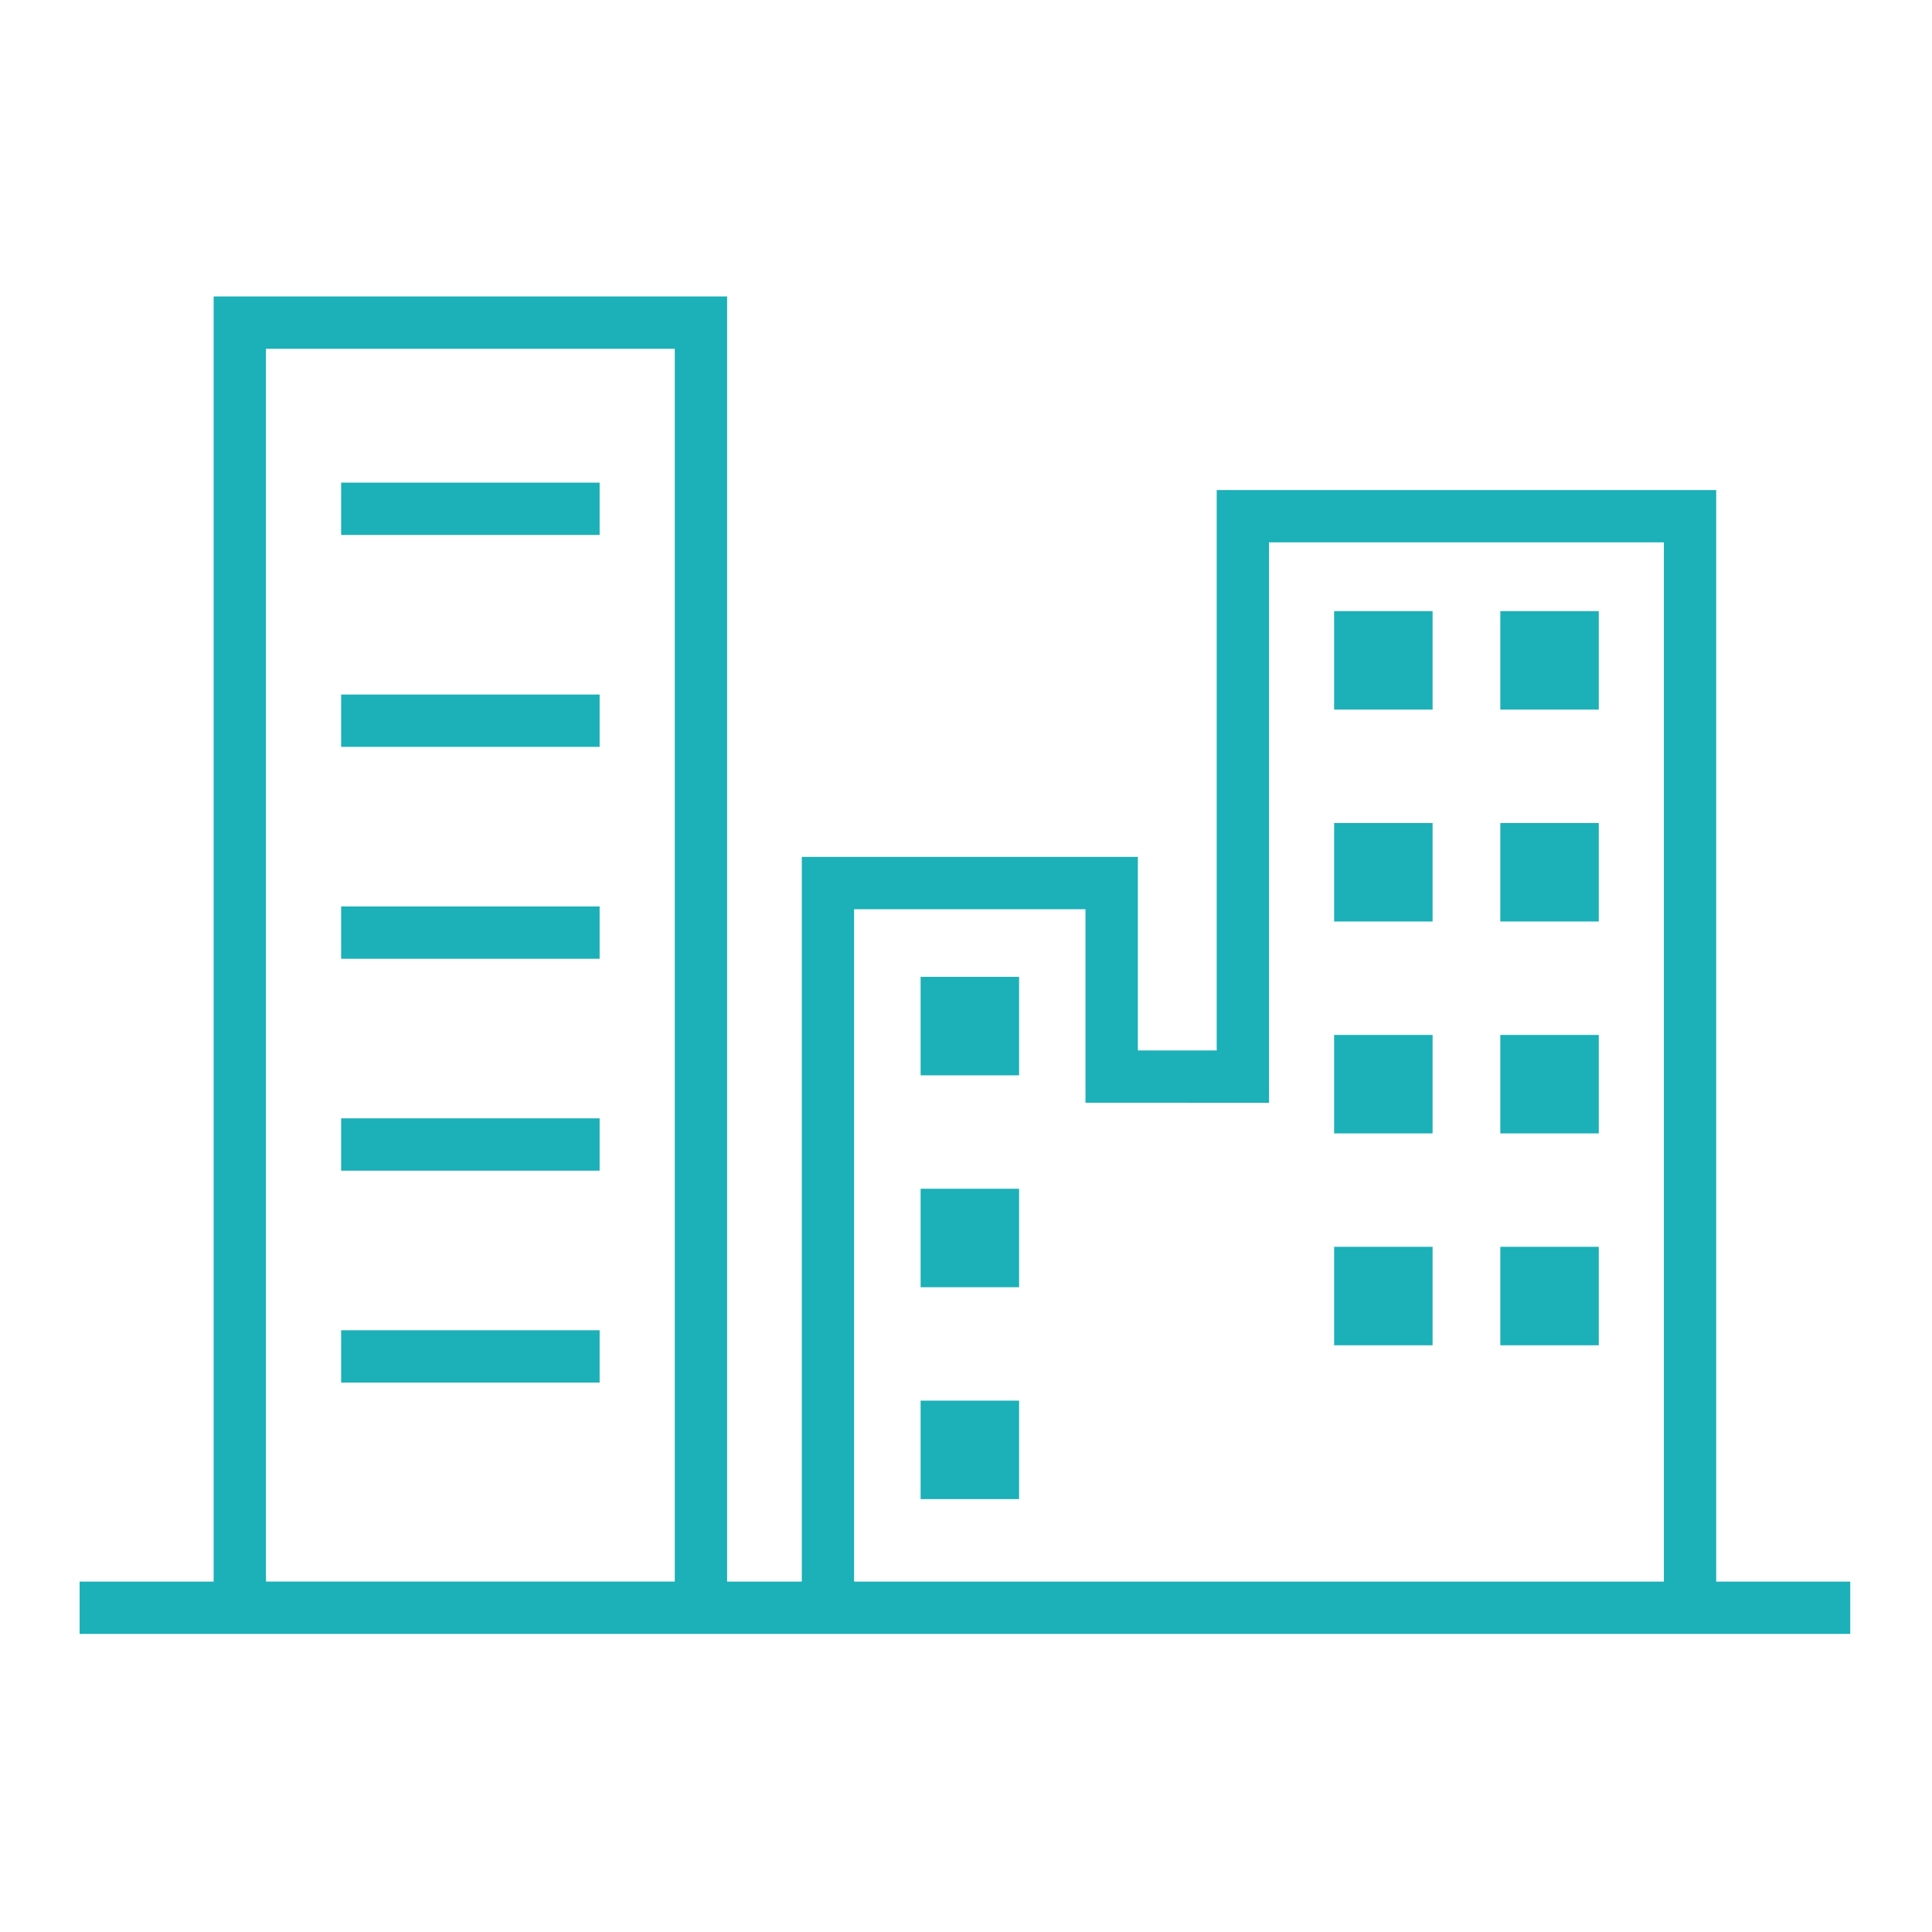 <svg xmlns="http://www.w3.org/2000/svg" width="63" height="63" viewBox="0 0 63 63"><g transform="translate(-480.333 -5268)"><rect width="63" height="63" transform="translate(480.333 5268)" fill="none"/><g transform="translate(482.929 5277.667)"><path d="M38.785,26.293V8.019H51.661V41.907H25.255V19.981H32.8v6.311ZM6.077,1.706H19.408v40.2H6.077ZM4.371,0V41.907H0v1.706H57.738V41.907H53.367V6.313H37.079V24.587H34.508V18.275H23.55V41.907H21.114V0Z" fill="#1cb0b8"/><rect width="3.211" height="3.211" transform="translate(27.424 22.187)" fill="#1cb0b8"/><rect width="3.211" height="3.211" transform="translate(27.424 29.097)" fill="#1cb0b8"/><rect width="3.211" height="3.211" transform="translate(27.424 36.006)" fill="#1cb0b8"/><rect width="3.211" height="3.211" transform="translate(40.908 10.261)" fill="#1cb0b8"/><rect width="3.211" height="3.211" transform="translate(46.327 10.261)" fill="#1cb0b8"/><rect width="3.211" height="3.211" transform="translate(40.908 17.171)" fill="#1cb0b8"/><rect width="3.211" height="3.211" transform="translate(46.327 17.171)" fill="#1cb0b8"/><rect width="3.211" height="3.211" transform="translate(40.908 24.081)" fill="#1cb0b8"/><rect width="3.211" height="3.211" transform="translate(46.327 24.081)" fill="#1cb0b8"/><rect width="3.211" height="3.211" transform="translate(40.908 30.99)" fill="#1cb0b8"/><rect width="3.211" height="3.211" transform="translate(46.327 30.99)" fill="#1cb0b8"/><rect width="8.429" height="1.706" transform="translate(8.528 6.071)" fill="#1cb0b8"/><rect width="8.429" height="1.706" transform="translate(8.528 12.981)" fill="#1cb0b8"/><rect width="8.429" height="1.706" transform="translate(8.528 19.891)" fill="#1cb0b8"/><rect width="8.429" height="1.706" transform="translate(8.528 26.801)" fill="#1cb0b8"/><rect width="8.429" height="1.706" transform="translate(8.528 33.711)" fill="#1cb0b8"/></g></g></svg>